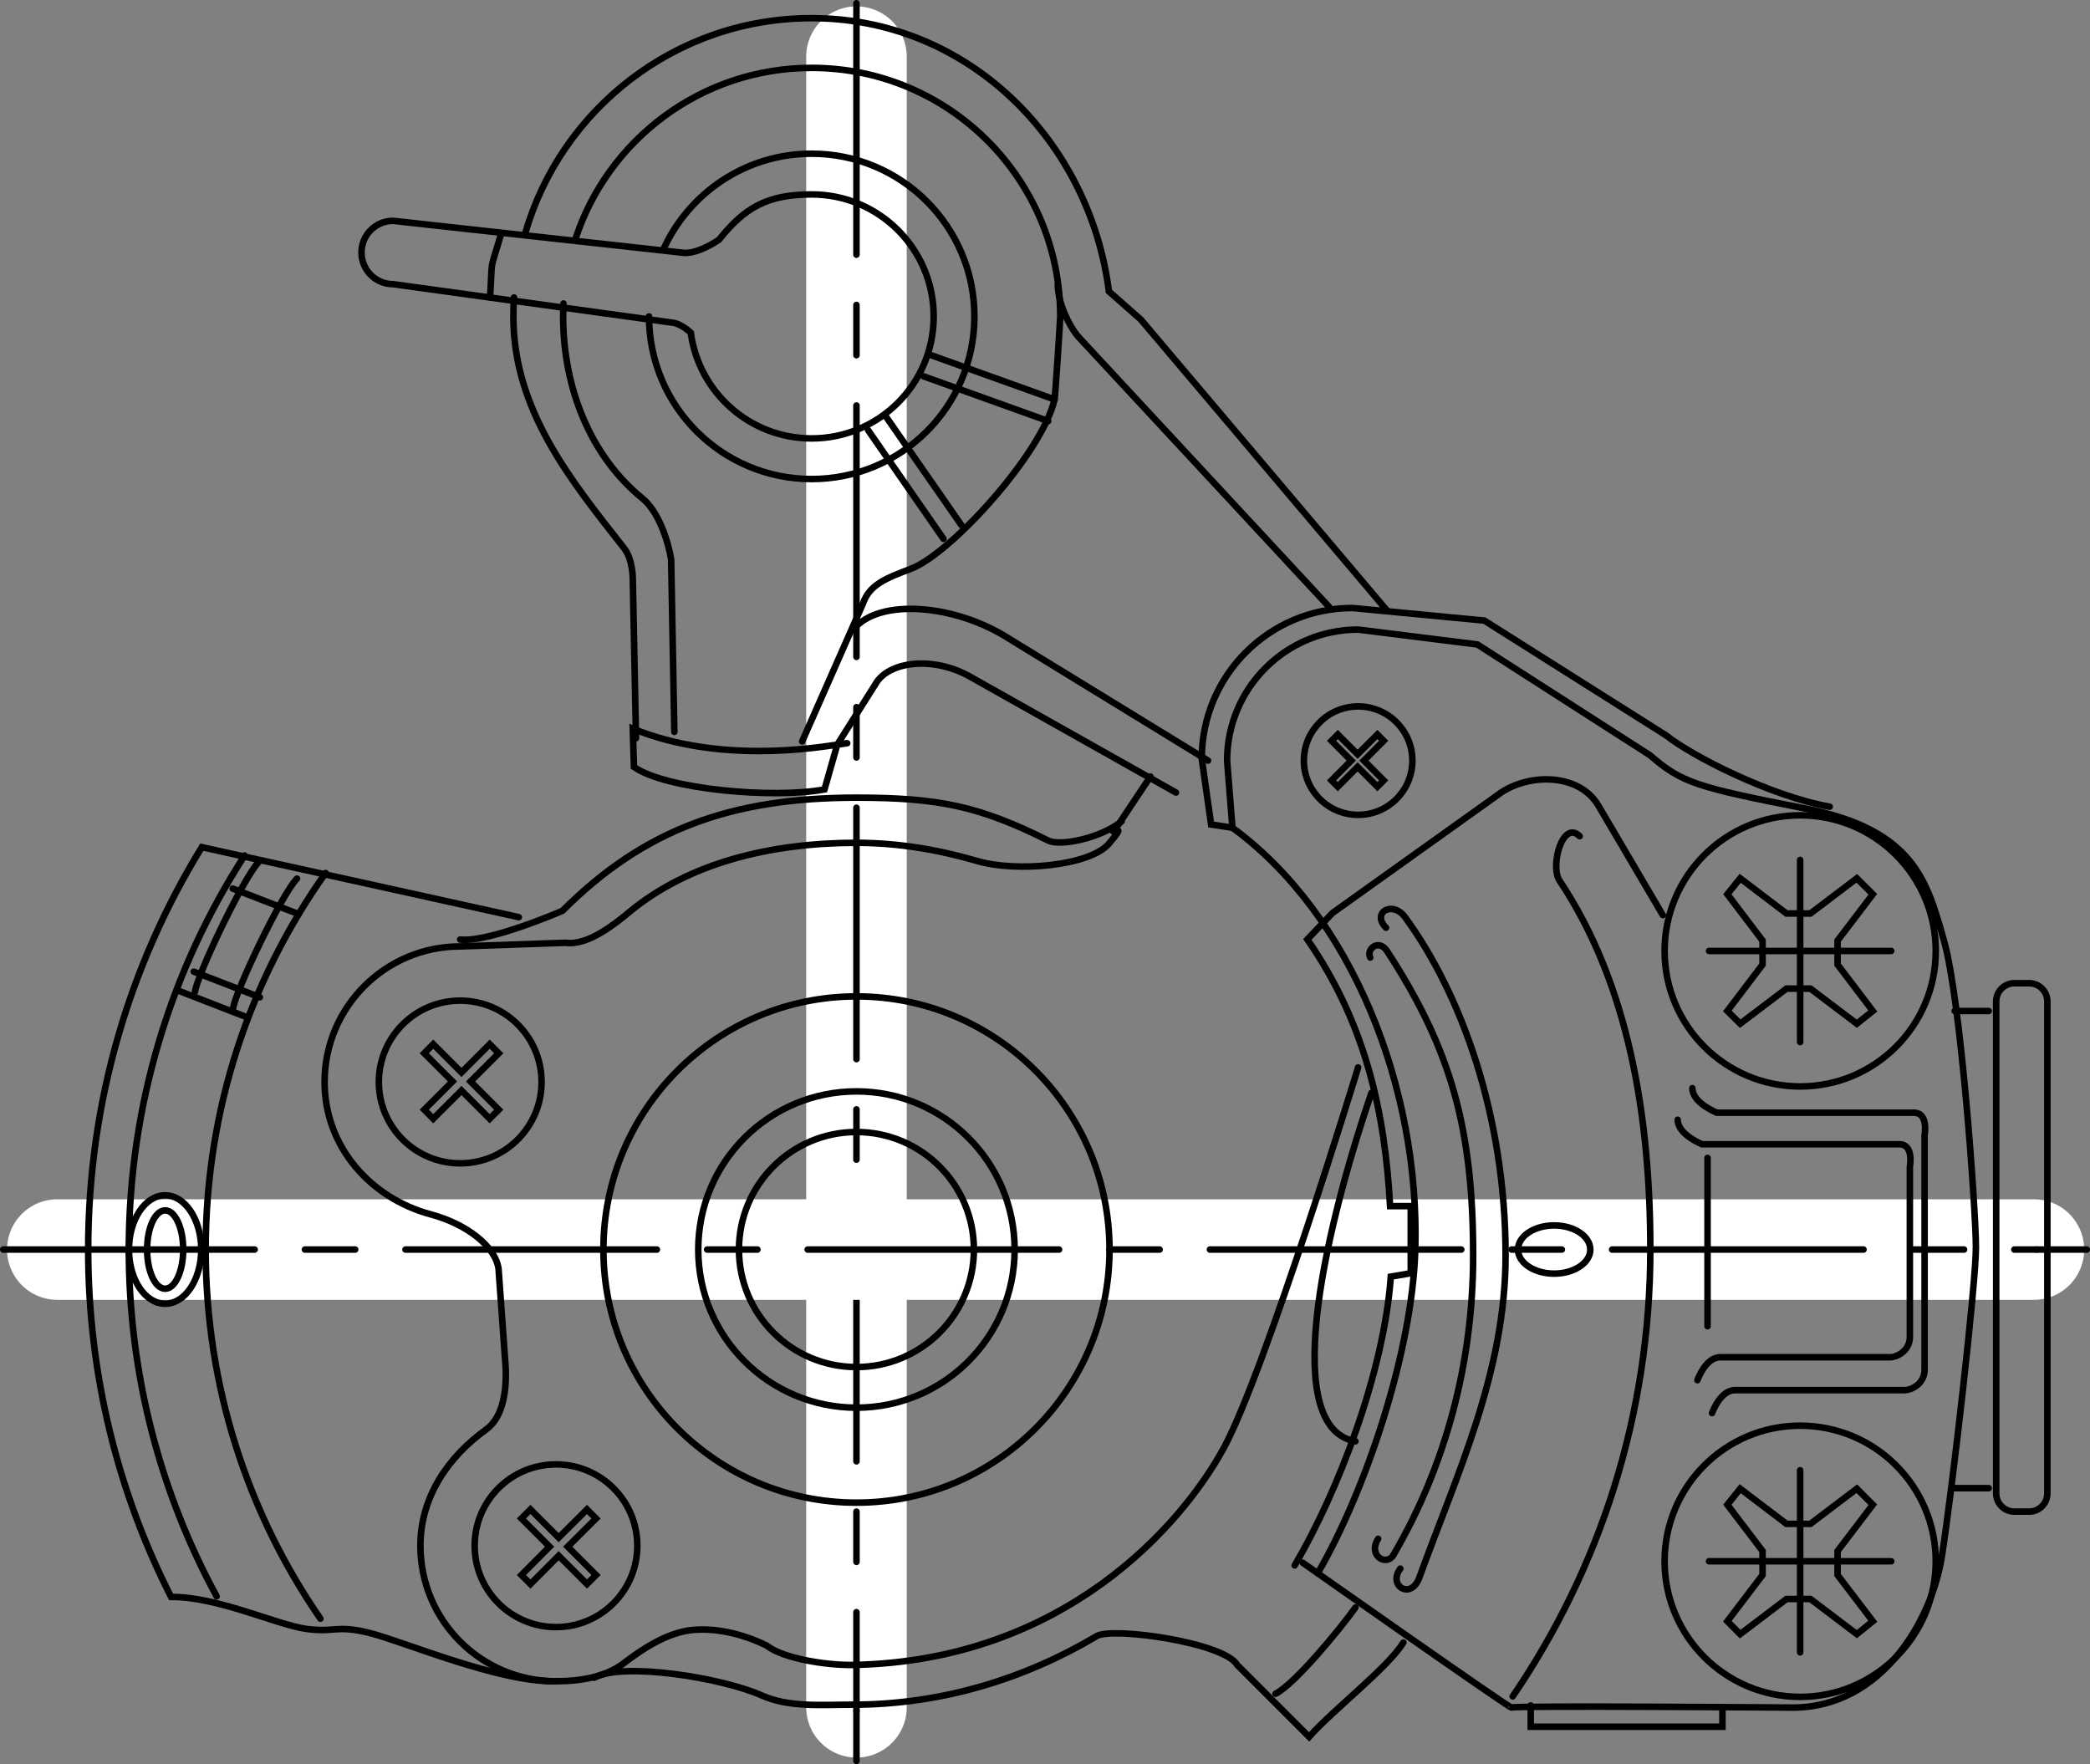 <?xml version="1.0" encoding="iso-8859-1"?>
<!DOCTYPE svg PUBLIC "-//W3C//DTD SVG 1.1//EN" "http://www.w3.org/Graphics/SVG/1.1/DTD/svg11.dtd">
<!-- Generator: Arbortext IsoDraw 7.0 -->
<svg id="Standardebene" width="100%" height="100%" viewBox="0 0 41.57 35.088"
 xmlns="http://www.w3.org/2000/svg" xmlns:xlink="http://www.w3.org/1999/xlink"
 fill-rule="evenodd" clip-rule="evenodd" stroke="#000000" stroke-linecap="round" fill="none" xml:space="preserve">
 <rect x="0" y="0" width="41.57" height="35.088" fill="#808080" stroke="none"/>
 <g>
  <g id="path9484">
   <path stroke="#FFFFFF" stroke-width="2" stroke-linecap="butt" d="M17.035 1.127C17.035 6.296 17.035 28.783 17.035 33.957"/>
   <path stroke-width="0.13" stroke-linecap="butt" stroke-dasharray="5 1 1 1" d="M17.035 0.065C17.035 0.065 17.035 28.336 17.035 34.03"/>
   <path stroke-width="0.13" stroke-linecap="butt" d="M17.035 34.03C17.035 34.667 17.035 35.023 17.035 35.023"/>
  </g>
  <g id="path3347">
   <path stroke="#FFFFFF" stroke-width="2" stroke-linecap="butt" d="M1.14 24.853C6.964 24.853 34.692 24.853 40.454 24.853"/>
   <path stroke-width="0.13" stroke-linecap="butt" stroke-dasharray="5 1 1 1" d="M0.065 24.853C0.065 24.853 34.174 24.853 40.503 24.853"/>
   <path stroke-width="0.13" stroke-linecap="butt" d="M40.503 24.853C41.146 24.853 41.503 24.853 41.506 24.853"/>
  </g>
  <path stroke-width="0.13" stroke-linecap="butt" id="path9534" d="M40.362 30.065C40.56 30.065 40.722 29.902 40.722 29.704L40.722 19.917C40.722 19.719 40.56 19.556 40.362 19.556L40.064 19.556C39.866 19.556 39.704 19.719 39.704 19.917L39.704 29.704C39.704 29.902 39.866 30.065 40.064 30.065L40.362 30.065L40.362 30.065z"/>
  <path stroke-width="0.13" stroke-linecap="butt" id="path9532" d="M14.301 4.767C14.811 4.131 15.257 3.867 16.144 3.867C17.486 3.867 18.571 4.953 18.571 6.293C18.571 7.634 17.486 8.72 16.144 8.72C14.914 8.72 13.899 7.804 13.74 6.618C13.74 6.618 13.539 6.421 13.339 6.413L7.819 5.652C7.471 5.652 7.19 5.37 7.19 5.022C7.19 4.674 7.471 4.392 7.819 4.392L13.539 5.022C13.856 5.086 14.301 4.767 14.301 4.767L14.301 4.767z"/>
  <path stroke-width="0.13" stroke-linecap="butt" id="path9530" d="M10.444 4.647C11.157 2.172 13.439 0.361 16.144 0.361C19.254 0.361 21.675 2.798 22.056 5.796L22.692 6.357L27.585 12.141"/>
  <path stroke-width="0.13" stroke-linecap="butt" id="path9528" d="M10.224 5.916C10.215 6.041 10.211 6.166 10.211 6.293C10.211 8.157 11.349 9.548 12.416 10.907C12.586 11.125 12.586 11.506 12.586 11.506L12.65 14.683"/>
  <path stroke-width="0.13" stroke-linecap="butt" id="path9526" d="M9.747 5.916C9.803 5.04 9.727 5.476 9.968 4.647"/>
  <path stroke-width="0.13" stroke-linecap="butt" id="path9524" d="M11.208 6.036C11.204 6.121 11.201 6.208 11.201 6.293C11.201 7.724 11.75 9.077 12.778 9.913C13.095 10.17 13.285 10.743 13.349 11.125L13.413 14.557"/>
  <path stroke-width="0.13" stroke-linecap="butt" id="path9522" d="M11.441 4.767C12.083 2.783 13.946 1.35 16.144 1.35C18.876 1.35 21.088 3.564 21.088 6.293C21.088 6.357 20.989 7.884 20.975 7.945C20.722 9.026 18.91 11.016 18.115 11.314C17.608 11.506 17.289 11.632 17.161 12.013L15.955 14.746"/>
  <path stroke-width="0.13" stroke-linecap="butt" id="path9520" d="M13.189 4.972C13.695 3.844 14.827 3.057 16.144 3.057C17.932 3.057 19.381 4.506 19.381 6.293C19.381 8.08 17.932 9.528 16.144 9.528C14.358 9.528 12.909 8.08 12.909 6.293"/>
  <path stroke-width="0.13" stroke-linecap="butt" id="path9518" d="M18.496 7.056L20.975 7.945"/>
  <path stroke-width="0.13" stroke-linecap="butt" id="path9516" d="M18.37 7.485L20.849 8.375"/>
  <path stroke-width="0.13" stroke-linecap="butt" id="path9514" d="M17.617 8.279L19.12 10.442"/>
  <path stroke-width="0.13" stroke-linecap="butt" id="path9512" d="M17.265 8.554L18.766 10.718"/>
  <path stroke-width="0.13" stroke-linecap="butt" id="path9510" d="M21.039 5.658C21.039 6.038 21.294 6.548 21.484 6.737L26.442 12.077"/>
  <path stroke-width="0.13" stroke-linecap="butt" id="path9508" d="M24.027 15.128L20.085 12.712C19.006 12.013 17.48 11.887 16.972 12.522"/>
  <path stroke-width="0.13" stroke-linecap="butt" id="path9506" d="M23.39 15.763L19.324 13.475C18.561 13.031 17.67 13.157 17.416 13.602L16.653 14.811L16.399 15.701C15.382 15.891 13.244 15.701 12.609 15.255L12.586 14.493C14.301 15.192 16.208 14.874 16.653 14.811C17.099 14.746 16.653 14.811 16.653 14.811"/>
  <path stroke-width="0.13" stroke-linecap="butt" id="path9504" d="M17.035 27.19C15.744 27.19 14.698 26.143 14.698 24.853C14.698 23.562 15.744 22.515 17.035 22.515C18.326 22.515 19.371 23.562 19.371 24.853C19.371 26.143 18.326 27.19 17.035 27.19L17.035 27.19z"/>
  <path stroke-width="0.13" stroke-linecap="butt" id="path9502" d="M17.035 27.998C15.298 27.998 13.888 26.591 13.888 24.853C13.888 23.114 15.298 21.707 17.035 21.707C18.772 21.707 20.181 23.114 20.181 24.853C20.181 26.591 18.772 27.998 17.035 27.998L17.035 27.998z"/>
  <path stroke-width="0.13" stroke-linecap="butt" id="path9500" d="M17.035 19.818C14.255 19.818 12.002 22.073 12.002 24.853C12.002 27.632 14.255 29.887 17.035 29.887C19.815 29.887 22.068 27.632 22.068 24.853C22.068 22.073 19.815 19.818 17.035 19.818L17.035 19.818z"/>
  <path stroke-width="0.13" stroke-linecap="butt" id="path9498" d="M9.153 18.687C9.725 18.751 11.188 18.115 11.188 18.115C12.814 16.489 14.553 15.865 17.035 15.865C18.672 15.865 19.481 16.035 20.849 16.718C21.103 16.844 21.928 16.653 22.31 16.335"/>
  <path stroke-width="0.13" stroke-linecap="butt" id="path9496" d="M10.319 18.242L4.014 16.85C2.581 19.178 1.754 21.919 1.754 24.853C1.754 27.341 2.349 29.689 3.403 31.763C4.309 31.751 5.487 32.31 6.081 32.396C6.674 32.479 6.674 32.31 7.352 32.479C8.031 32.649 9.935 33.468 11.058 33.439"/>
  <path stroke-width="0.13" stroke-linecap="butt" id="path9494" d="M4.309 31.751C3.196 29.701 2.562 27.35 2.562 24.853C2.562 21.966 3.408 19.274 4.865 17.016"/>
  <path stroke-width="0.13" stroke-linecap="butt" id="path9492" d="M6.476 17.364C4.974 19.478 4.091 22.062 4.091 24.853C4.091 27.579 4.934 30.109 6.373 32.195"/>
  <path stroke-width="0.13" stroke-linecap="butt" id="path9490" d="M9.153 23.138C8.259 23.138 7.535 22.414 7.535 21.521C7.535 20.626 8.259 19.902 9.153 19.902C10.047 19.902 10.772 20.626 10.772 21.521C10.772 22.414 10.047 23.138 9.153 23.138L9.153 23.138z"/>
  <path stroke-width="0.13" stroke-linecap="butt" id="path3349" d="M27.013 21.23C27.013 21.23 25.17 27.268 24.344 28.794C23.518 30.318 21.167 33.034 16.972 33.115C16.446 33.125 15.586 32.99 15.255 32.734C15.255 32.734 14.556 32.353 13.794 32.417C13.282 32.46 12.776 32.798 12.41 33.078C12.044 33.356 11.551 33.439 11.058 33.439C9.57 33.439 8.362 32.232 8.362 30.743C8.362 29.76 8.929 28.964 9.673 28.429C10 28.193 10.106 27.649 10.044 27.013L9.916 25.234C9.852 24.789 9.281 24.344 8.567 24.153C7.373 23.833 6.456 22.809 6.456 21.521C6.456 20.032 7.663 18.824 9.153 18.824L11.252 18.751C11.695 18.815 12.246 18.364 12.512 18.144C13.711 17.149 15.359 16.763 17.035 16.763C17.873 16.763 18.676 16.903 19.44 17.126C20.213 17.353 21.675 17.225 22.056 16.78C22.437 16.335 22.12 16.589 22.12 16.589L22.882 15.445"/>
  <path stroke-width="0.13" stroke-linecap="butt" id="path9540" d="M9.92 20.949L9.74 20.768L9.179 21.33L8.617 20.768L8.438 20.949L9 21.51L8.438 22.071L8.617 22.251L9.179 21.69L9.74 22.251L9.92 22.071L9.359 21.51L9.92 20.949L9.92 20.949z"/>
  <path stroke-width="0.13" stroke-linecap="butt" id="path9538" d="M11.855 30.202L11.675 30.022L11.112 30.583L10.551 30.022L10.371 30.202L10.932 30.763L10.371 31.326L10.551 31.506L11.112 30.943L11.675 31.506L11.855 31.326L11.292 30.763L11.855 30.202L11.855 30.202z"/>
  <path stroke-width="0.13" stroke-linecap="butt" id="path3351" d="M27.521 14.734L27.396 14.609L27.003 15.002L26.609 14.609L26.484 14.734L26.876 15.128L26.484 15.522L26.609 15.647L27.003 15.253L27.396 15.647L27.521 15.522L27.129 15.128L27.521 14.734L27.521 14.734z"/>
  <path stroke-width="0.13" stroke-linecap="butt" id="path9546" d="M11.058 32.362C10.164 32.362 9.441 31.637 9.441 30.743C9.441 29.85 10.164 29.126 11.058 29.126C11.952 29.126 12.676 29.85 12.676 30.743C12.676 31.637 11.952 32.362 11.058 32.362L11.058 32.362z"/>
  <path stroke-width="0.13" stroke-linecap="butt" id="path9544" d="M27.013 16.207C26.417 16.207 25.934 15.724 25.934 15.128C25.934 14.532 26.417 14.05 27.013 14.05C27.609 14.05 28.092 14.532 28.092 15.128C28.092 15.724 27.609 16.207 27.013 16.207L27.013 16.207z"/>
  <path stroke-width="0.13" stroke-linecap="butt" id="path3353" d="M35.805 21.609C34.316 21.609 33.109 20.402 33.109 18.914C33.109 17.425 34.316 16.216 35.805 16.216C37.295 16.216 38.502 17.425 38.502 18.914C38.502 20.402 37.295 21.609 35.805 21.609L35.805 21.609z"/>
  <path stroke-width="0.13" stroke-linecap="butt" id="path3355" d="M34.612 20.361L35.533 19.663L36.009 19.663L36.932 20.361L37.25 20.108L36.549 19.185L36.549 18.708L37.25 17.786L36.932 17.469L36.009 18.169L35.533 18.169L34.612 17.469L34.357 17.786L35.057 18.708L35.057 19.185L34.357 20.108L34.612 20.361L34.612 20.361z"/>
  <path stroke-width="0.13" stroke-linecap="butt" id="path9552" d="M33.993 18.914L37.616 18.914"/>
  <path stroke-width="0.13" stroke-linecap="butt" id="path3357" d="M35.805 17.103L35.805 20.725"/>
  <path stroke-width="0.13" stroke-linecap="butt" id="path3359" d="M35.805 33.75C34.316 33.75 33.109 32.542 33.109 31.053C33.109 29.564 34.316 28.356 35.805 28.356C37.295 28.356 38.502 29.564 38.502 31.053C38.502 32.542 37.295 33.75 35.805 33.75L35.805 33.75z"/>
  <path stroke-width="0.13" stroke-linecap="butt" id="path3361" d="M34.612 32.502L35.533 31.803L36.009 31.803L36.932 32.502L37.25 32.246L36.549 31.326L36.549 30.849L37.25 29.928L36.932 29.609L36.009 30.309L35.533 30.309L34.612 29.609L34.357 29.928L35.057 30.849L35.057 31.326L34.357 32.246L34.612 32.502L34.612 32.502z"/>
  <path stroke-width="0.13" stroke-linecap="butt" id="path9560" d="M33.993 31.053L37.616 31.053"/>
  <path stroke-width="0.13" stroke-linecap="butt" id="path3363" d="M35.805 29.242L35.805 32.865"/>
  <path stroke-width="0.13" stroke-linecap="butt" id="path9564" d="M30.088 33.74C31.815 31.208 32.825 28.149 32.825 24.853C32.825 22.202 32.393 19.574 31.018 17.513C30.827 17.225 31.082 16.294 31.42 16.632"/>
  <path stroke-width="0.13" stroke-linecap="butt" id="path3365" d="M27.568 18.452C27.271 18.155 27.695 17.9 27.946 18.242C29.062 19.765 29.946 22.19 29.946 24.971C29.946 27.303 28.972 29.329 28.231 31.376C28.064 31.835 27.597 31.539 27.852 31.199"/>
  <path stroke-width="0.13" stroke-linecap="butt" id="path3367" d="M26.208 31.294C27.163 29.653 28.092 26.885 28.15 24.853C28.242 21.632 26.887 18.201 24.513 16.463L24.407 15.128C24.407 13.689 25.574 12.522 27.013 12.522L29.385 12.818L32.819 15.022C33.454 15.573 33.75 15.657 35.911 16.082C38.073 16.506 38.328 17.522 38.665 18.708C39.005 19.896 39.301 24.089 39.301 24.811C39.301 25.53 38.835 29.599 38.624 30.954C38.427 32.21 37.438 33.963 35.658 33.963C35.658 33.963 30.065 33.92 30.065 33.963C30.065 34.006 25.911 31.082 25.911 31.082"/>
  <path stroke-width="0.13" stroke-linecap="butt" id="path9570" d="M27.411 30.606C27.199 30.946 27.579 31.158 27.713 30.931C28.736 29.182 29.301 27.14 29.301 24.971C29.301 22.454 28.867 20.879 27.589 18.917C27.423 18.664 27.17 18.876 27.254 19.045"/>
  <path stroke-width="0.13" stroke-linecap="butt" id="path3369" d="M30.911 24.373C30.515 24.373 30.193 24.588 30.193 24.853C30.193 25.117 30.515 25.332 30.911 25.332C31.309 25.332 31.631 25.117 31.631 24.853C31.631 24.588 31.309 24.373 30.911 24.373L30.911 24.373z"/>
  <path stroke-width="0.13" stroke-linecap="butt" id="path3371" d="M30.446 33.92L30.446 34.344L34.259 34.344L34.259 33.963"/>
  <path stroke-width="0.13" stroke-linecap="butt" id="path9578" d="M33.369 22.271C33.369 22.568 33.856 22.759 33.856 22.759L37.777 22.759C38.073 22.759 37.987 23.202 37.987 23.202L37.987 26.593C37.987 26.847 37.756 26.995 37.585 26.995L34.216 26.995C33.92 26.995 33.762 27.451 33.762 27.451"/>
  <path stroke-width="0.13" stroke-linecap="butt" id="path9576" d="M33.661 21.643C33.661 21.94 34.149 22.131 34.149 22.131L38.067 22.131C38.363 22.131 38.28 22.574 38.28 22.574L38.28 27.246C38.28 27.501 38.046 27.649 37.878 27.649L34.509 27.649C34.213 27.649 34.052 28.106 34.052 28.106"/>
  <path stroke-width="0.13" stroke-linecap="butt" id="path3373" d="M33.963 23.03L33.963 26.378"/>
  <path stroke-width="0.13" stroke-linecap="butt" id="path9582" d="M39.555 20.108L38.878 20.108"/>
  <path stroke-width="0.13" stroke-linecap="butt" id="path3375" d="M39.555 29.599L38.878 29.599"/>
  <path stroke-width="0.13" stroke-linecap="butt" id="path9596" d="M3.285 23.774C2.887 23.774 2.565 24.257 2.565 24.853C2.565 25.449 2.887 25.931 3.285 25.931C3.681 25.931 4.003 25.449 4.003 24.853C4.003 24.257 3.681 23.774 3.285 23.774L3.285 23.774z"/>
  <path stroke-width="0.13" stroke-linecap="butt" id="path9594" d="M3.285 24.074C3.085 24.074 2.926 24.422 2.926 24.853C2.926 25.283 3.085 25.632 3.285 25.632C3.484 25.632 3.644 25.283 3.644 24.853C3.644 24.422 3.484 24.074 3.285 24.074L3.285 24.074z"/>
  <path stroke-width="0.13" stroke-linecap="butt" id="path9592" d="M3.854 19.326L5.168 19.835"/>
  <path stroke-width="0.13" stroke-linecap="butt" id="path9590" d="M4.628 17.673L5.94 18.181"/>
  <path stroke-width="0.13" stroke-linecap="butt" id="path9588" d="M3.584 19.718L4.897 20.227"/>
  <path stroke-width="0.13" stroke-linecap="butt" id="path9586" d="M5.15 17.14C4.852 17.437 3.921 19.387 3.879 19.725"/>
  <path stroke-width="0.13" stroke-linecap="butt" id="path3377" d="M5.907 17.475C5.61 17.771 4.677 19.721 4.636 20.059"/>
  <path stroke-width="0.13" stroke-linecap="butt" id="path9600" d="M36.393 16.045C35.207 15.833 33.639 15.028 33.146 14.631L29.524 12.343L26.902 12.093C25.245 12.093 23.903 13.436 23.903 15.092L24.089 16.399L24.513 16.463"/>
  <path stroke-width="0.13" stroke-linecap="butt" id="path3379" d="M25.751 31.135C26.606 29.684 27.527 27.306 27.663 25.391L28.06 25.324L28.06 23.989L27.649 23.989C27.545 22.137 27.175 20.382 26.003 18.684L26.504 18.158L29.768 15.827C30.361 15.362 31.42 15.362 31.801 16.039L33.073 18.201"/>
  <path stroke-width="0.13" stroke-linecap="butt" id="path9628" d="M11.817 33.369C12.388 33.051 14.359 33.369 15.153 33.722C15.699 33.965 16.344 33.905 16.966 33.905C18.725 33.905 20.39 33.389 21.811 32.542C22.129 32.353 24.353 32.67 24.608 33.115L26.038 34.545C26.515 34.006 27.596 33.179 27.913 32.67"/>
  <path stroke-width="0.13" stroke-linecap="butt" id="path9626" d="M25.37 33.688C25.751 33.496 26.641 32.417 26.96 31.972"/>
  <path stroke-width="0.13" stroke-linecap="butt" id="path3469" d="M26.96 28.667C25.498 28.413 26.26 24.725 27.277 21.739"/>
 </g>
</svg>
